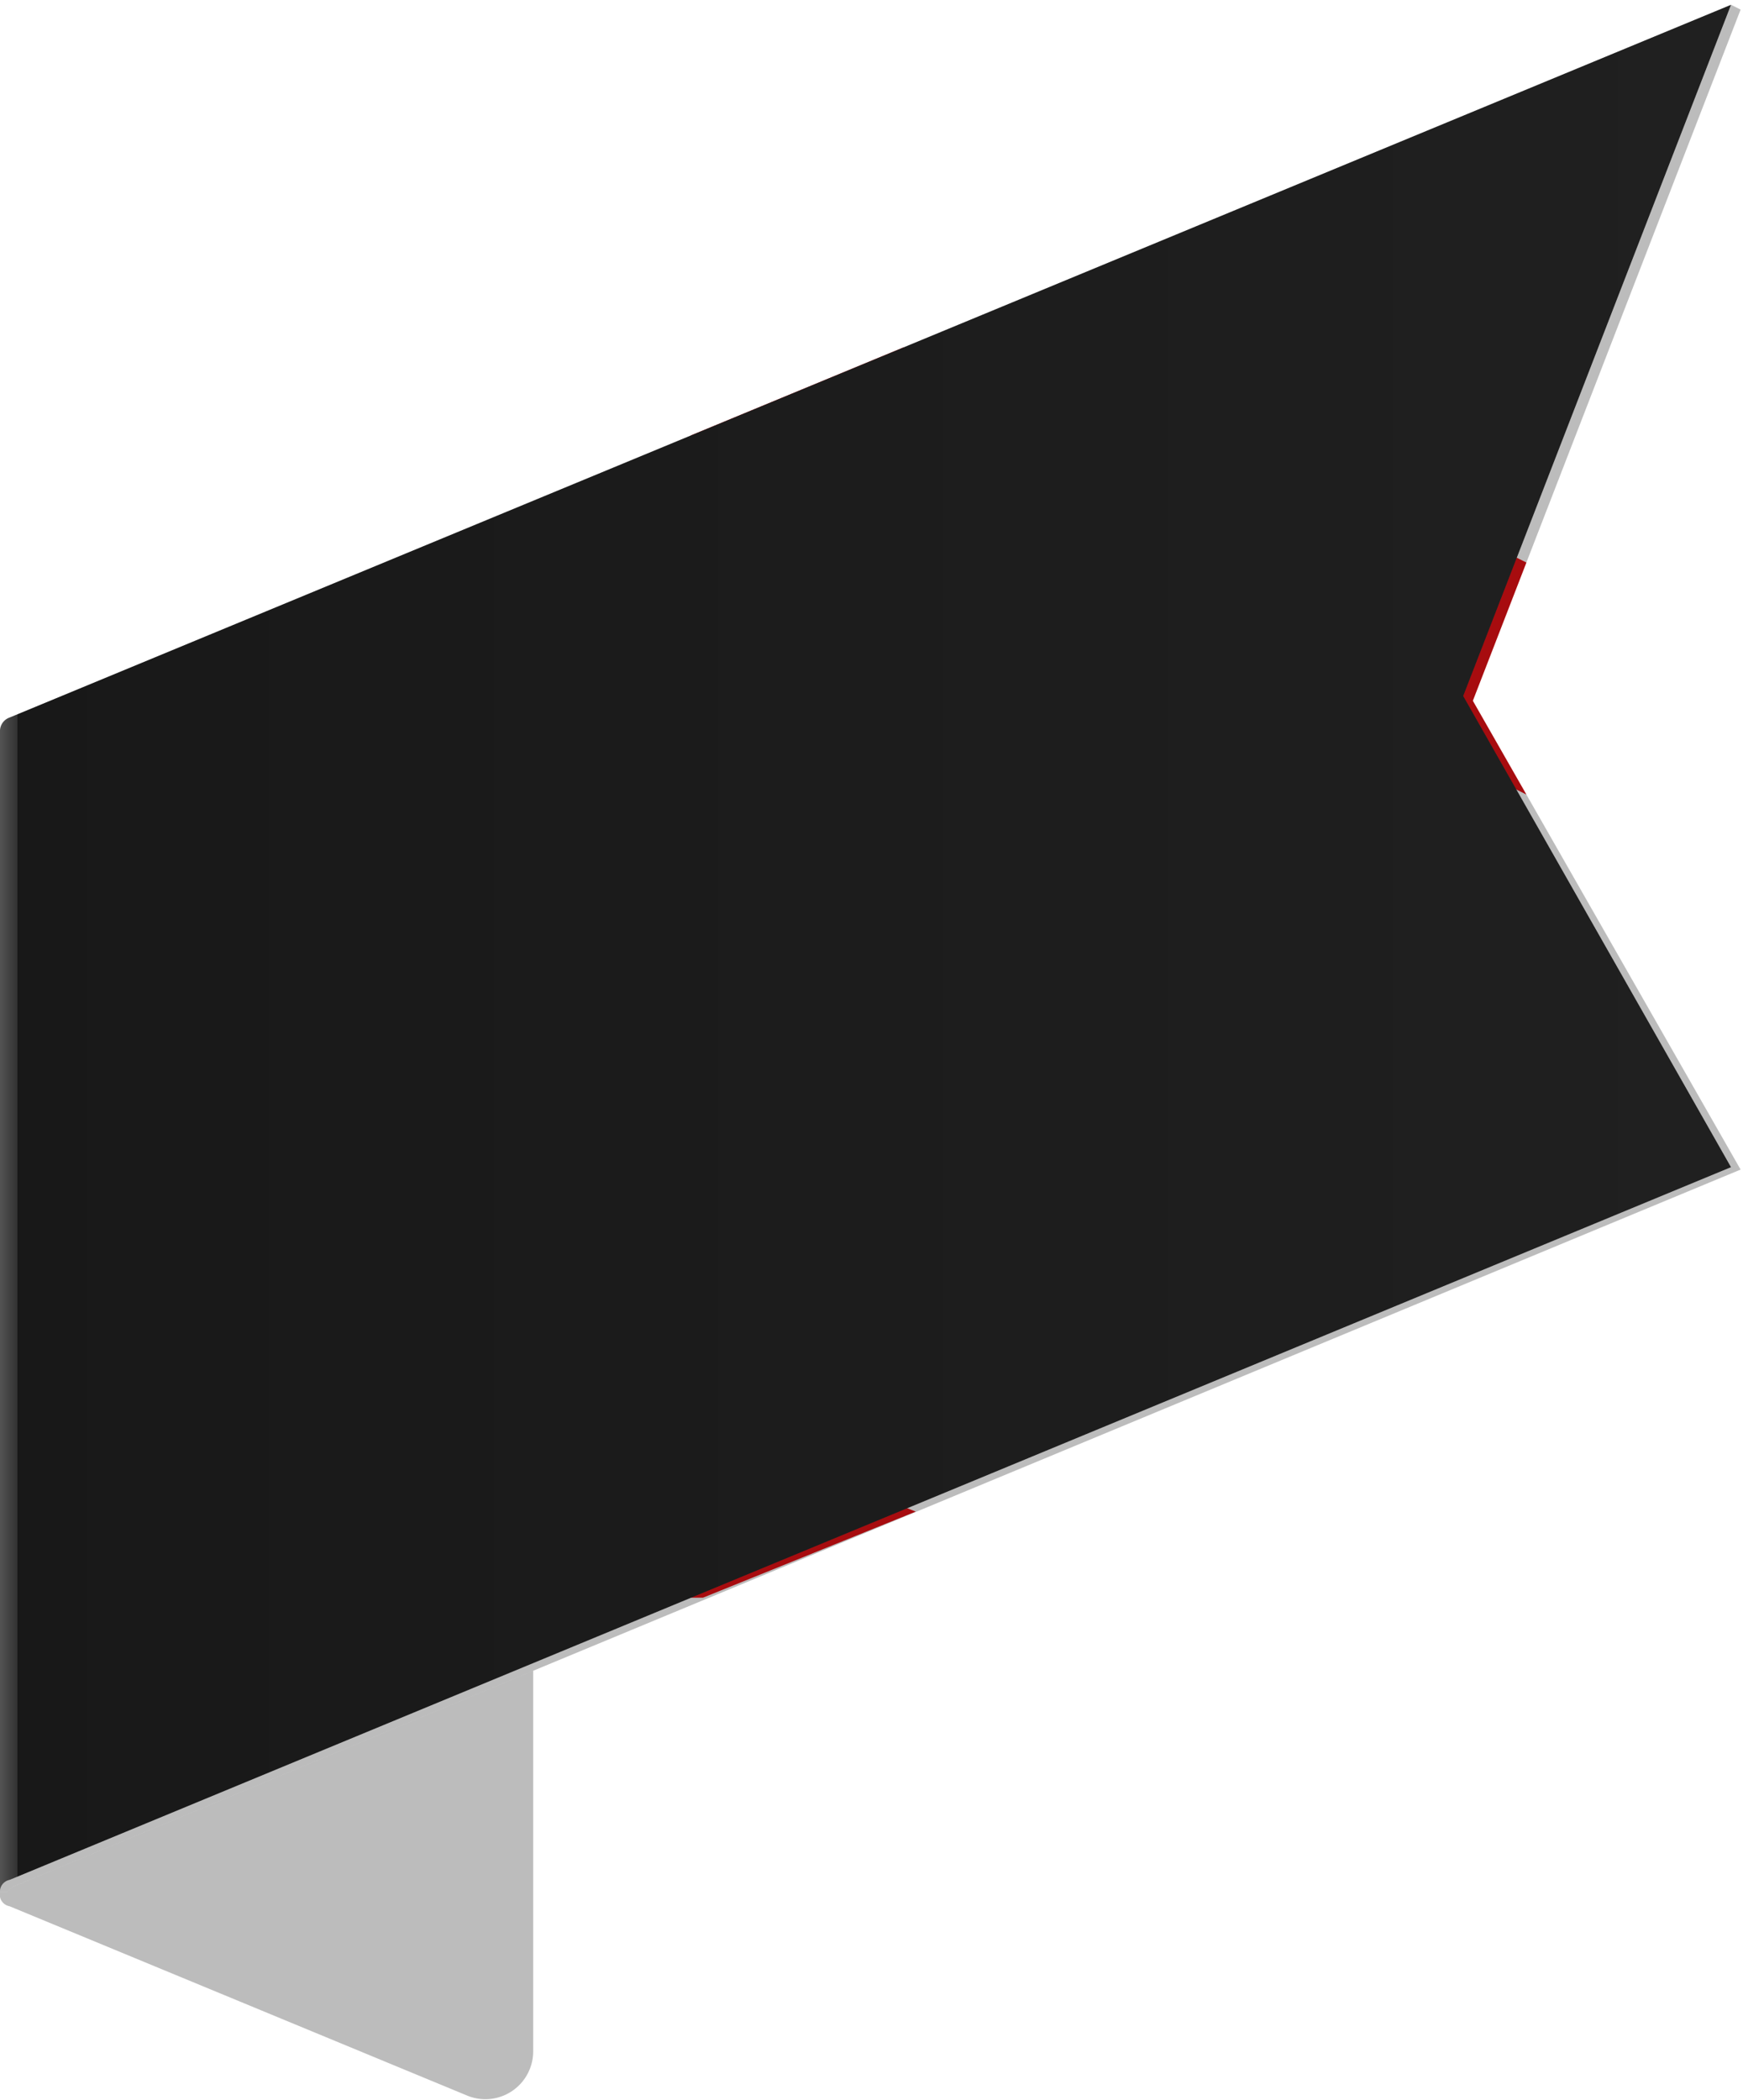 <svg xmlns="http://www.w3.org/2000/svg" xmlns:xlink="http://www.w3.org/1999/xlink" viewBox="0 0 72.9 87.8"><defs><clipPath id="a" transform="translate(0 0)"><path d="M72.8.4,72.4.2.4,30a.6.6,0,0,0-.4.6V79.1H.3l.2-.2,72.3-30L61.6,29.3Z" style="fill:none"/></clipPath><linearGradient id="b" y1="39.67" x2="72.39" y2="39.67" gradientUnits="userSpaceOnUse"><stop offset="0" stop-color="gray"/><stop offset="0" stop-color="#7f7f7f"/><stop offset="0" stop-color="#535353"/><stop offset="0.01" stop-color="#333"/><stop offset="0.01" stop-color="#1f1f1f"/><stop offset="0.01" stop-color="#181818"/><stop offset="0.09" stop-color="#191919"/><stop offset="1" stop-color="#202020"/></linearGradient></defs><title>EU-25</title><g style="isolation:isolate"><path d="M19.5,39.1.4,31.2a.6.6,0,0,1-.4-.6V79.1a.5.5,0,0,0,.4.6l19.1,7.9a2,2,0,0,0,2.8-1.8V43.2A4.4,4.4,0,0,0,19.5,39.1Z" transform="translate(0 0)" style="fill:#bcbcbc"/><g style="clip-path:url(#a)"><polygon points="0 30.2 72.9 0 72.8 48.9 0.3 79.1 0 79.1 0 30.2" style="fill:#fbfbfb"/><path d="M72.9,19.4,64,23.6l-.6-.3L37.8,33.9V14.5l-8.9,3.7V37.6L.4,49.4A.7.7,0,0,0,0,50v9.7a.5.5,0,0,1,.4-.5L28.9,47.3V66.8h.5l8.9-3.6-.5-.2V43.6L63.4,33l.6.3,8.9-4.2Z" transform="translate(0 0)" style="fill:#df1014"/><path d="M13.2,35.5a23.3,23.3,0,0,1-.4,3.7l1.5-.8,1.6-.5a16.6,16.6,0,0,1-.4-3.3,19.2,19.2,0,0,1,3.2-.9,8.6,8.6,0,0,1-.1-1.6,9.1,9.1,0,0,1,.1-1.7l-3.2,1.7a22,22,0,0,1,.4-3.6l-1.6.7-1.5.5a18.6,18.6,0,0,1,.4,3.3,19.2,19.2,0,0,1-3.2.9,9.7,9.7,0,0,1,.1,1.7,10.3,10.3,0,0,1-.1,1.7A25.8,25.8,0,0,1,13.2,35.5Z" transform="translate(0 0)" style="fill:#df1014"/><path d="M53.6,45.7a15.3,15.3,0,0,1,.3-3,1.3,1.3,0,0,1,.1-.6l-1.6.7-1.5.5c0,.2.1.4.1.6l.3,2.8-3.2.9a8.1,8.1,0,0,1,.1,1.6,9.7,9.7,0,0,1-.1,1.7l3.2-1.7c-.1,1.2-.2,2.4-.4,3.6l1.5-.7,1.6-.6a16.6,16.6,0,0,1-.4-3.3,19.2,19.2,0,0,1,3.2-.9,8.1,8.1,0,0,1-.1-1.6,9.7,9.7,0,0,1,.1-1.7Z" transform="translate(0 0)" style="fill:#df1014"/><path d="M51.3,19.8l-.3,3c0,.2-.1.4-.1.6l1.5-.7,1.6-.6a.7.7,0,0,1-.1-.5,12.7,12.7,0,0,1-.3-2.8,19.2,19.2,0,0,1,3.2-.9,8.1,8.1,0,0,1-.1-1.6,9.7,9.7,0,0,1,.1-1.7l-3.2,1.7a22,22,0,0,1,.4-3.6l-1.6.7-1.5.5c.2,1.1.3,2.2.4,3.4l-3.2.9a8.1,8.1,0,0,1,.1,1.6,9.7,9.7,0,0,1-.1,1.7Z" transform="translate(0 0)" style="fill:#df1014"/><path d="M15.5,61.5a22,22,0,0,1,.4-3.6l-1.6.7-1.5.5a18.6,18.6,0,0,1,.4,3.3l-3.2,1a8.1,8.1,0,0,1,.1,1.6,10.3,10.3,0,0,1-.1,1.7,25.8,25.8,0,0,1,3.2-1.8,23.3,23.3,0,0,1-.4,3.7l1.5-.8,1.6-.5a16.6,16.6,0,0,1-.4-3.3,19.2,19.2,0,0,1,3.2-.9,8.6,8.6,0,0,1-.1-1.6,9.1,9.1,0,0,1,.1-1.7Z" transform="translate(0 0)" style="fill:#df1014"/></g><path d="M72.8.4,72.4.2,61.2,29.1,72.4,48.8.4,78.6a.5.5,0,0,0-.4.5H.3l.2-.2,72.3-30L61.6,29.3Z" transform="translate(0 0)" style="opacity:0.25;mix-blend-mode:multiply"/><path d="M72.4.2.4,30a.6.6,0,0,0-.4.6V79.1a.5.5,0,0,1,.4-.5l72-29.8L61.2,29.1Z" transform="translate(0 0)" style="mix-blend-mode:screen;fill:url(#b)"/></g></svg>